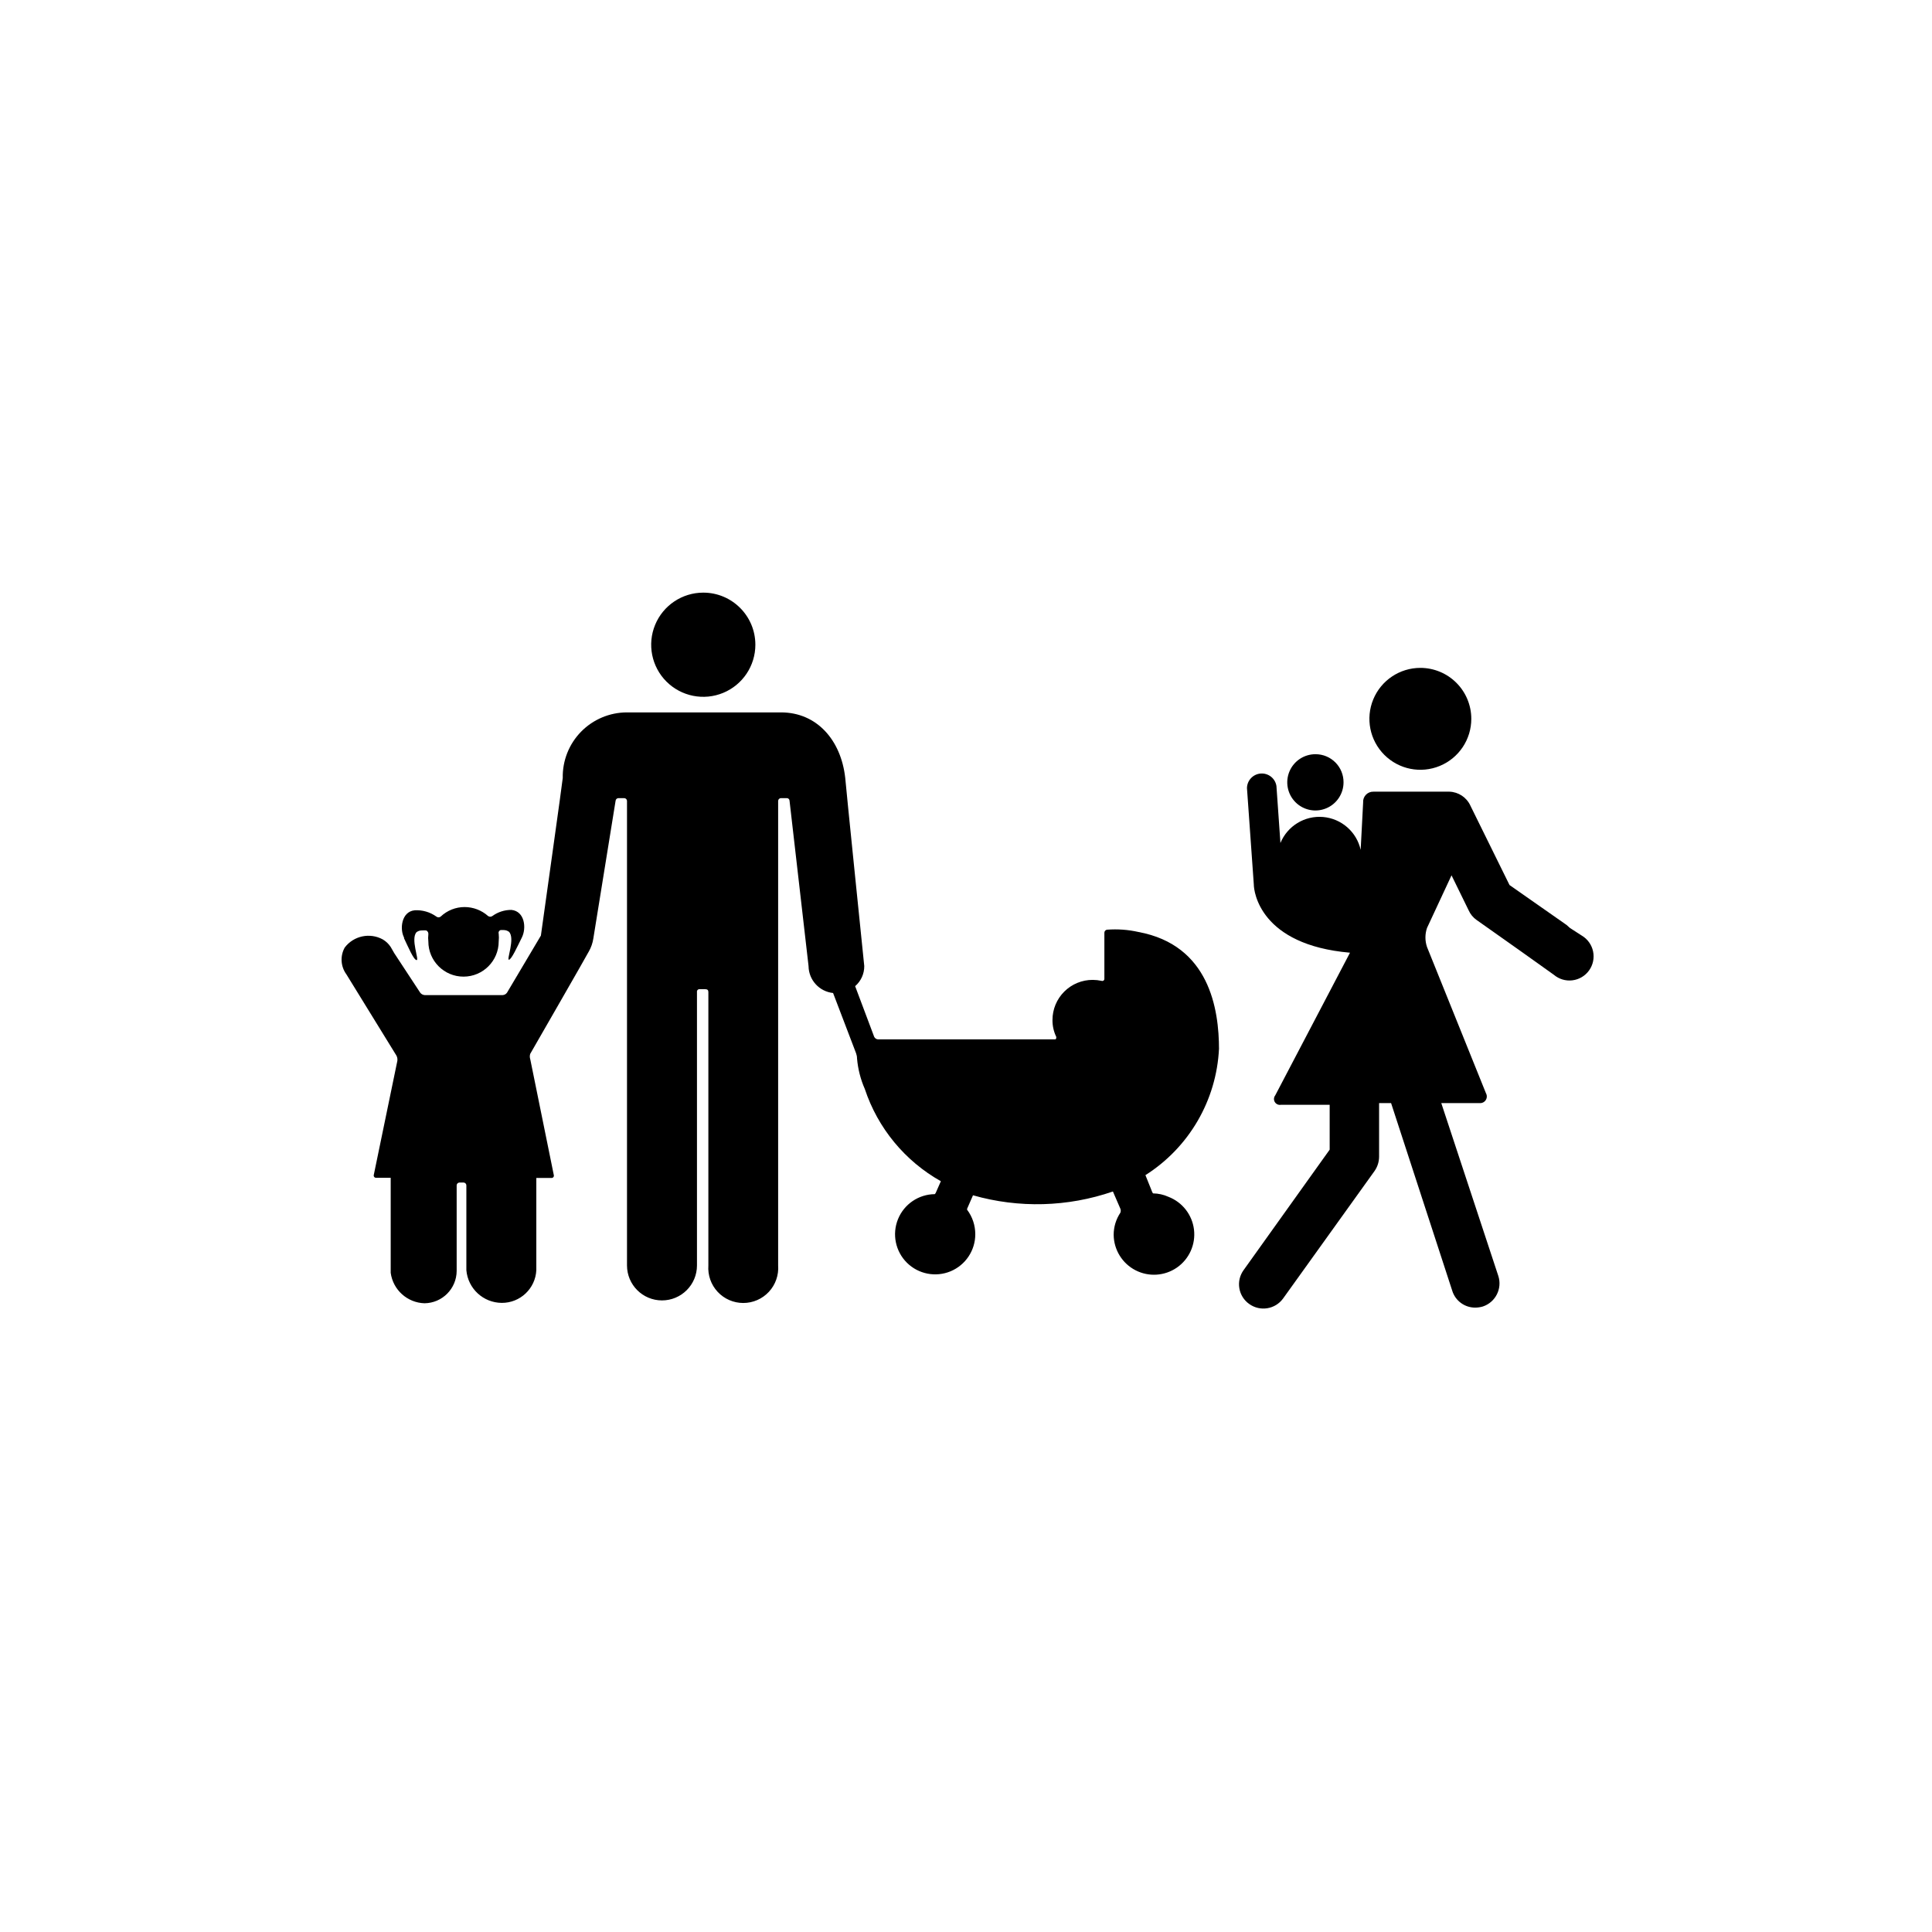 <?xml version="1.0" encoding="UTF-8"?>
<!-- The Best Svg Icon site in the world: iconSvg.co, Visit us! https://iconsvg.co -->
<svg fill="#000000" width="800px" height="800px" version="1.1" viewBox="144 144 512 512" xmlns="http://www.w3.org/2000/svg">
 <g>
  <path d="m533.91 334.5c0 5.461-3.289 10.383-8.336 12.473-5.043 2.09-10.852 0.938-14.711-2.926-3.863-3.863-5.019-9.668-2.93-14.715 2.09-5.047 7.016-8.336 12.477-8.336 3.578 0 7.016 1.422 9.547 3.957 2.531 2.531 3.953 5.965 3.953 9.547z"/>
  <path d="m528.67 375.97 4.535 9.27c0.457 1.031 1.188 1.922 2.113 2.566l11.336 8.012 9.117 6.5h0.004c1.363 1.16 3.152 1.699 4.93 1.477 1.781-0.219 3.387-1.172 4.426-2.633 1.039-1.457 1.422-3.285 1.051-5.039s-1.457-3.269-3-4.184l-3.125-2.016-0.906-0.805-15.113-10.578-10.379-21.059v-0.004c-1.008-2.172-3.148-3.594-5.543-3.676h-20.152c-0.754-0.02-1.477 0.285-1.996 0.832-0.52 0.547-0.781 1.285-0.723 2.039l-0.656 12.543c-1.066-4.766-5.098-8.289-9.965-8.707-4.867-0.414-9.441 2.375-11.297 6.894l-1.059-15.113c-0.32-2.012-2.125-3.441-4.156-3.297-2.031 0.145-3.617 1.812-3.652 3.852l1.812 25.543c0 1.914 1.664 16.02 25.492 18.086l-19.801 37.785h0.004c-0.414 0.512-0.469 1.227-0.129 1.789 0.34 0.566 0.996 0.855 1.641 0.73h12.898v11.891l-22.824 31.941c-0.996 1.387-1.398 3.113-1.113 4.797 0.281 1.684 1.227 3.188 2.625 4.168 2.883 2.062 6.887 1.41 8.969-1.461l24.285-33.855h-0.004c0.75-1.098 1.156-2.398 1.16-3.727v-14.207h3.176l16.223 49.777-0.004-0.004c0.84 2.656 3.312 4.453 6.098 4.434 0.684-0.004 1.363-0.105 2.016-0.301 3.356-1.125 5.176-4.746 4.082-8.109l-15.113-45.797h10.078-0.004c0.664 0.086 1.32-0.211 1.691-0.766 0.375-0.555 0.402-1.273 0.07-1.855l-15.617-38.742c-0.555-1.633-0.555-3.406 0-5.039z"/>
  <path d="m500.05 351.33c0 3.019-1.82 5.742-4.613 6.891-2.793 1.152-6.004 0.504-8.133-1.637-2.129-2.144-2.754-5.359-1.586-8.145 1.172-2.785 3.906-4.586 6.926-4.566 1.973 0 3.863 0.785 5.254 2.188 1.391 1.398 2.168 3.297 2.152 5.269z"/>
  <path d="m344.18 314.86c0 5.582-3.363 10.617-8.52 12.754-5.16 2.137-11.098 0.953-15.047-2.992-3.945-3.949-5.129-9.887-2.992-15.047 2.137-5.156 7.172-8.52 12.754-8.52 7.625 0 13.805 6.18 13.805 13.805z"/>
  <path d="m251.02 392.54c1.211 2.519 2.57 5.793 3.375 5.894 0.805 0.102-1.664-5.644 0-7.406 0.406-0.305 0.902-0.465 1.41-0.453 0.387-0.031 0.773-0.031 1.16 0 0.395 0.191 0.617 0.621 0.551 1.059-0.074 0.617-0.074 1.242 0 1.863 0 5.148 4.176 9.32 9.32 9.32 5.148 0 9.324-4.172 9.324-9.32 0.074-0.688 0.074-1.379 0-2.066-0.066-0.195-0.047-0.406 0.047-0.586 0.098-0.18 0.262-0.312 0.453-0.371h0.809c0.508-0.004 1 0.156 1.41 0.453 1.715 1.715-0.707 7.508 0 7.406 0.707-0.102 2.168-3.375 3.426-5.894 1.258-2.519 0.754-6.953-2.769-7.305-1.809-0.016-3.574 0.551-5.039 1.613-0.344 0.258-0.816 0.258-1.16 0-1.707-1.52-3.91-2.363-6.195-2.371-2.359-0.004-4.633 0.898-6.348 2.519-0.336 0.281-0.824 0.281-1.16 0-1.668-1.195-3.695-1.781-5.742-1.66-3.527 0.352-4.031 5.039-2.769 7.305z"/>
  <path d="m467.05 422.12c0-10.73-2.57-27.66-21.363-31.137h0.004c-2.727-0.613-5.527-0.816-8.312-0.605-0.406 0.051-0.711 0.398-0.707 0.809v12.191c0.012 0.188-0.07 0.371-0.227 0.484-0.152 0.113-0.352 0.137-0.527 0.07-0.766-0.164-1.539-0.246-2.32-0.254-2.828-0.012-5.543 1.102-7.547 3.098-2.008 1.992-3.133 4.707-3.133 7.535-0.016 1.551 0.332 3.086 1.008 4.481 0 0.352 0 0.656-0.402 0.656h-46.805c-0.457-0.016-0.867-0.289-1.059-0.707l-5.039-13.402v0.004c1.555-1.336 2.441-3.293 2.418-5.34 0 0-5.039-49.223-5.039-49.828-1.109-10.078-7.559-17.383-17.027-17.383h-40.809c-4.578 0-8.961 1.844-12.168 5.113-3.203 3.269-4.953 7.691-4.859 12.27 0 0.555-5.039 36.273-5.793 41.766l-8.969 15.113c-0.266 0.387-0.691 0.629-1.16 0.656h-20.656c-0.48-0.027-0.922-0.266-1.207-0.656l-6.852-10.43-0.957-1.66c-0.539-0.832-1.262-1.52-2.117-2.016-3.434-1.867-7.715-0.945-10.074 2.168-1.25 2.25-1.074 5.027 0.453 7.102l13.25 21.512c0.234 0.434 0.32 0.926 0.25 1.41l-6.246 30.23c-0.047 0.184-0.008 0.379 0.113 0.527 0.117 0.152 0.301 0.234 0.492 0.227h3.879v25.191c0.613 4.519 4.406 7.93 8.965 8.062 4.699-0.055 8.488-3.867 8.516-8.566v-22.672c0-0.398 0.309-0.727 0.707-0.754h1.16-0.004c0.398 0.027 0.707 0.355 0.707 0.754v22.473c0.418 4.875 4.477 8.629 9.371 8.664 4.883 0.031 8.926-3.789 9.168-8.664v-24.438h4.031c0.191 0.008 0.371-0.078 0.492-0.227 0.117-0.148 0.16-0.344 0.113-0.527l-6.246-30.73-0.004-0.004c-0.148-0.457-0.148-0.949 0-1.41 0 0 15.367-26.703 15.516-27.105h0.004c0.613-1.074 1.023-2.25 1.207-3.477l5.894-36.477v0.004c0.027-0.398 0.359-0.707 0.758-0.707h1.512c0.398 0 0.73 0.309 0.754 0.707v123.13c0 5.121 4.152 9.27 9.27 9.27 5.121 0 9.273-4.148 9.273-9.27v-72.445c-0.039-0.211 0.031-0.426 0.18-0.574 0.152-0.152 0.363-0.219 0.574-0.184h1.461c0.555 0 0.805 0.25 0.805 0.754v72.449c-0.188 2.57 0.699 5.106 2.453 6.992 1.754 1.891 4.215 2.961 6.793 2.961 2.578 0 5.039-1.07 6.793-2.961 1.754-1.887 2.641-4.422 2.453-6.992v-123.13c0.027-0.398 0.355-0.707 0.754-0.707h1.562c0.391 0 0.707 0.316 0.707 0.707l5.039 43.832h-0.004c0.059 3.668 2.848 6.719 6.5 7.102l6.098 15.973c0.16 0.434 0.246 0.895 0.25 1.359 0.238 2.797 0.934 5.539 2.066 8.109 3.441 10.371 10.629 19.082 20.152 24.438l-1.309 2.973c-0.066 0.172-0.168 0.324-0.305 0.453-4.289 0.039-8.133 2.656-9.746 6.629-1.613 3.977-0.68 8.531 2.367 11.551s7.613 3.91 11.574 2.262c3.957-1.652 6.539-5.523 6.539-9.812 0.004-2.344-0.754-4.629-2.168-6.5v-0.25l1.562-3.578c12.172 3.473 25.113 3.121 37.078-1.008l1.965 4.535c0.152 0.352 0.152 0.754 0 1.109-1.148 1.73-1.766 3.762-1.762 5.844 0.039 3.957 2.262 7.566 5.777 9.383s7.746 1.539 10.996-0.715c3.25-2.258 4.984-6.125 4.512-10.055-0.477-3.93-3.082-7.273-6.777-8.691-1.281-0.582-2.672-0.891-4.078-0.906-0.164-0.207-0.285-0.449-0.355-0.707l-1.66-4.129c11.562-7.332 18.836-19.828 19.496-33.504z"/>
 </g>
</svg>